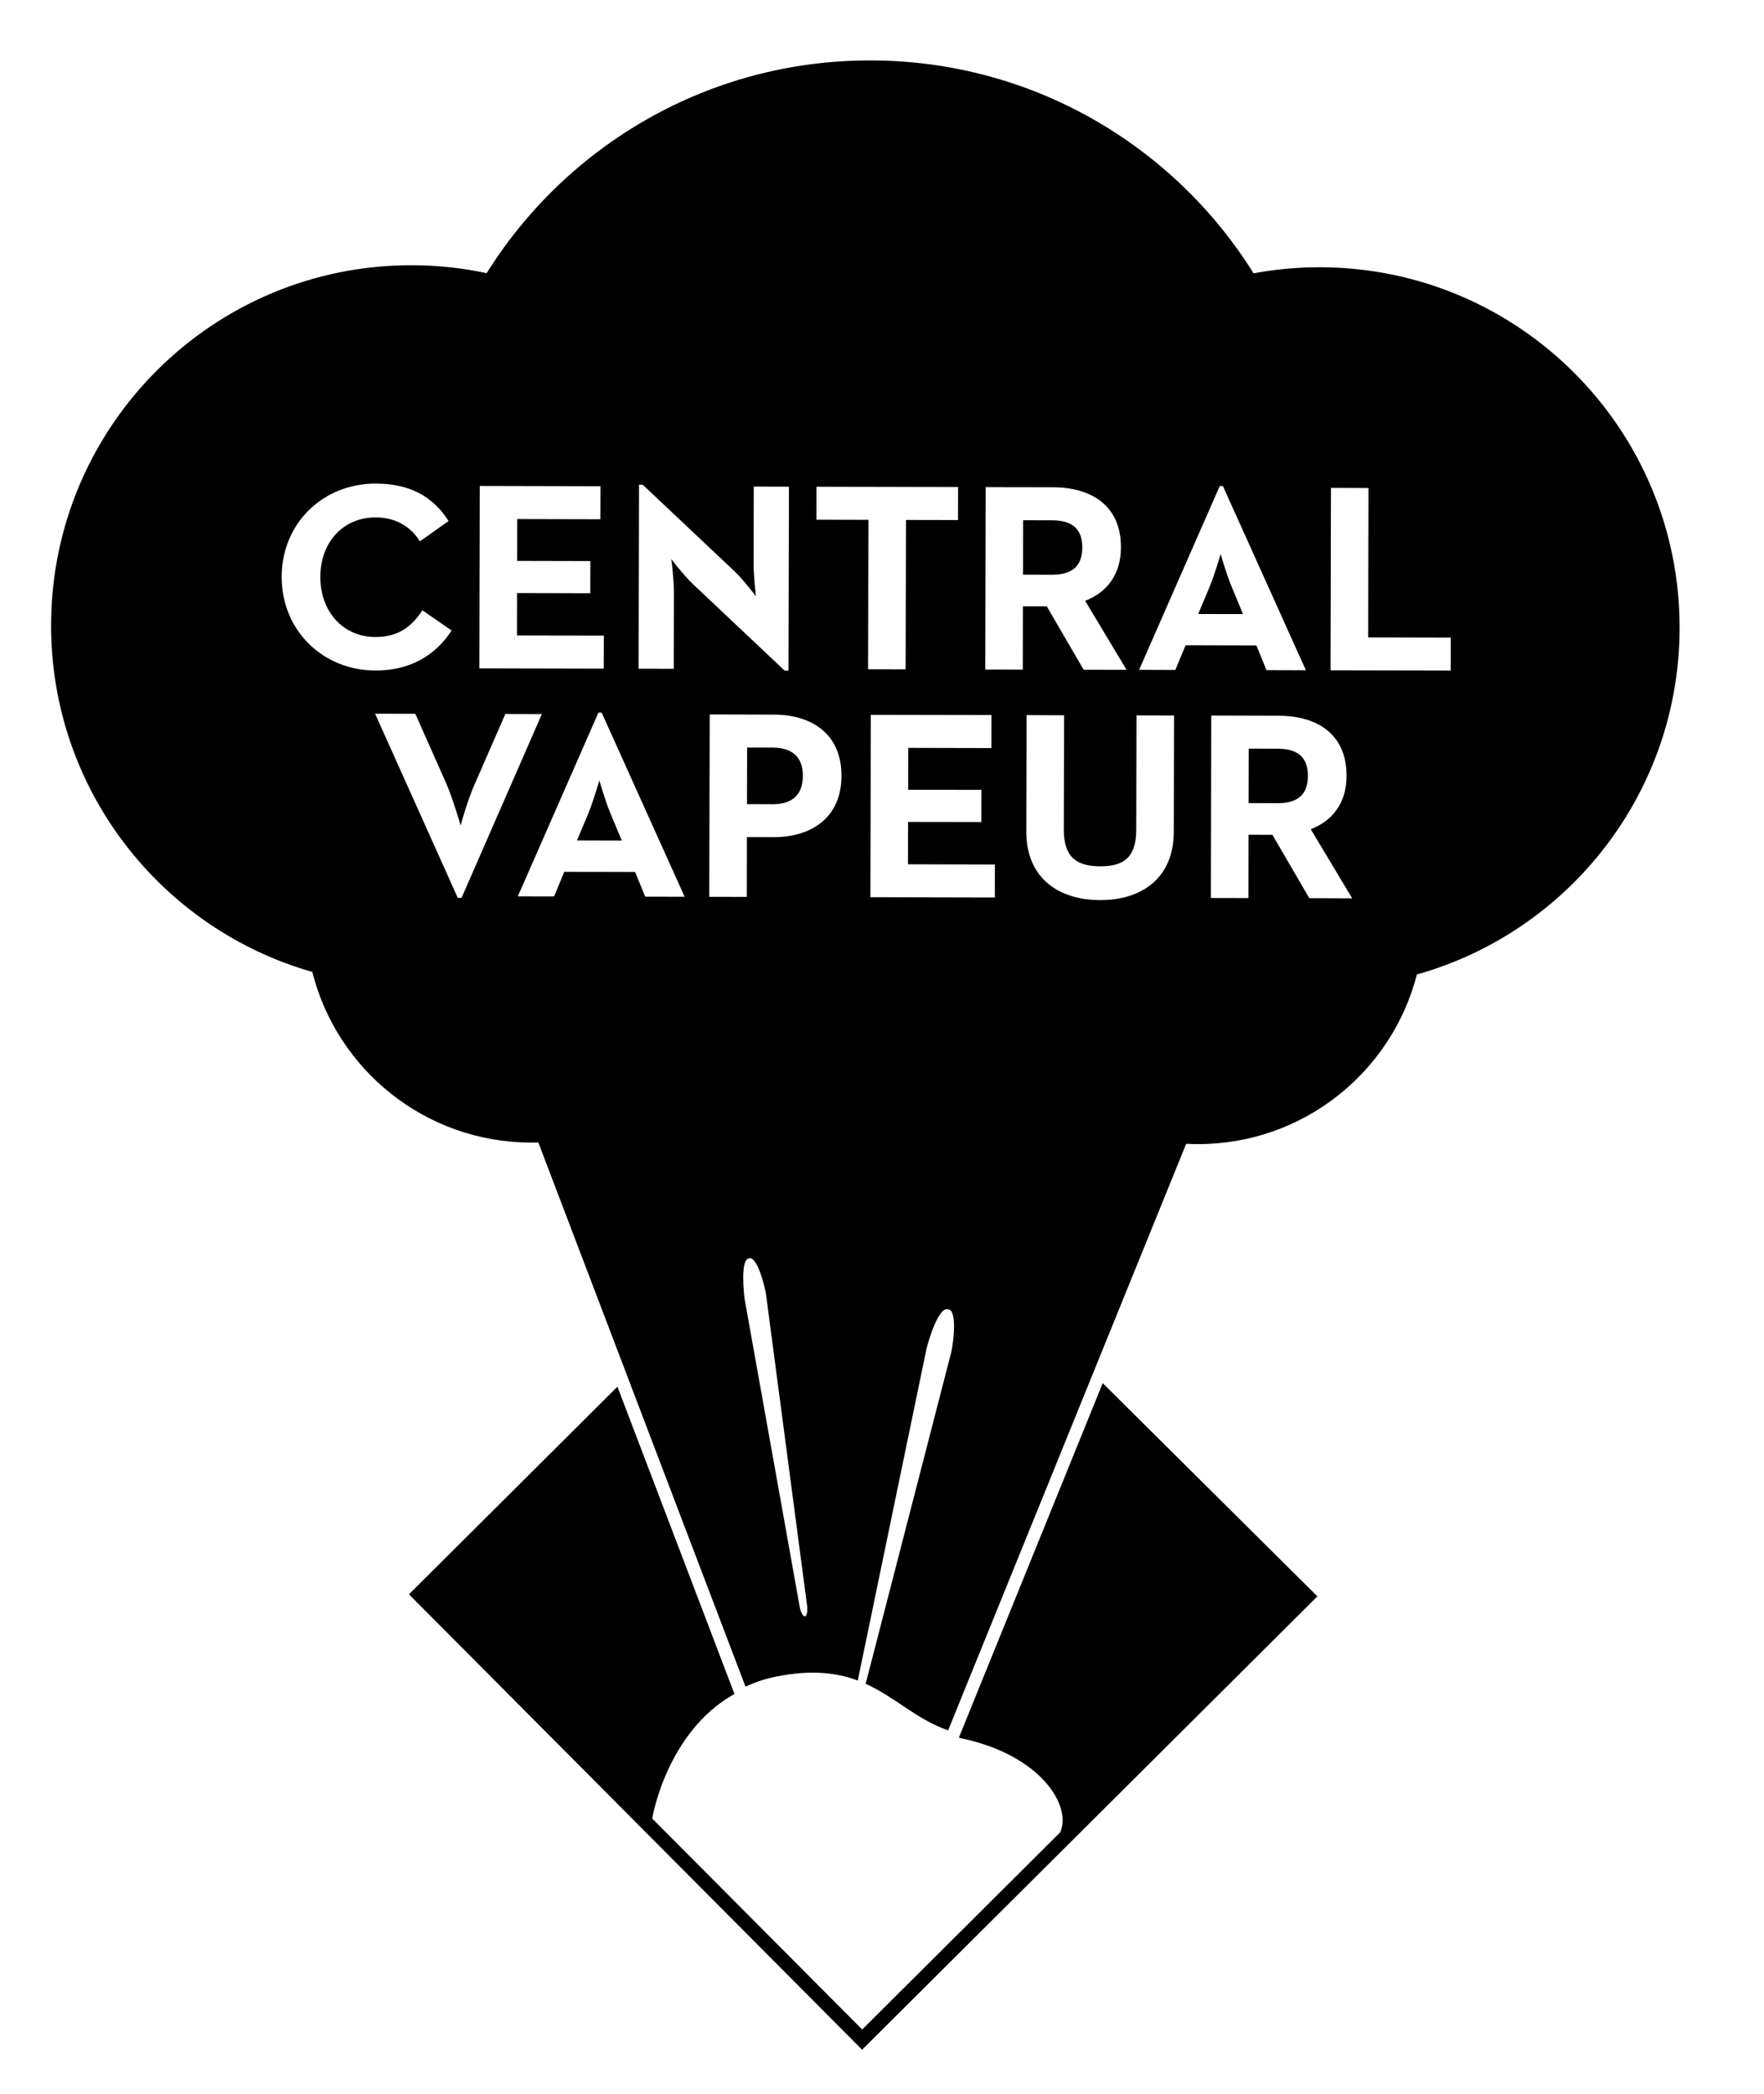 <svg width="107" height="127" viewBox="0 0 107 127" fill="none" xmlns="http://www.w3.org/2000/svg">
<path d="M58.163 105.376C58.257 105.398 58.348 105.428 58.445 105.446C63.134 106.48 65.016 109.494 64.313 111.115L52.298 123.077L39.562 110.283C39.562 110.283 40.406 105.044 44.55 102.727L37.452 84.094L24.806 96.685L52.293 124.301L79.909 96.81L66.889 83.879L58.163 105.376Z" fill="black"/>
<path d="M87.995 40.665L80.706 40.65L80.732 29.587L83.01 29.595L82.991 38.655L87.999 38.666L87.995 40.665ZM79.419 54.468L77.181 50.624L75.732 50.621L75.727 54.462L73.45 54.457L73.472 43.394L77.572 43.406C79.833 43.408 81.686 44.469 81.679 47.056C81.676 48.731 80.793 49.79 79.509 50.288L82.021 54.477L79.419 54.468ZM71.915 39.132L71.292 40.629L69.096 40.622L73.987 29.474L74.179 29.477L79.213 40.647L76.821 40.64L76.21 39.143L71.915 39.132ZM71.199 50.448C71.194 53.246 69.255 54.593 66.734 54.585C64.18 54.58 62.249 53.225 62.254 50.428L62.269 43.368L64.546 43.376L64.528 50.303C64.528 51.914 65.226 52.533 66.738 52.538C68.235 52.54 68.919 51.925 68.923 50.314L68.937 43.383L71.214 43.388L71.199 50.448ZM62.04 40.606L59.763 40.602L59.786 29.543L63.885 29.55C66.147 29.556 68 30.618 67.993 33.201C67.99 34.879 67.111 35.934 65.823 36.437L68.335 40.621L65.733 40.616L63.495 36.772L62.046 36.77L62.04 40.606ZM60.343 54.426L52.795 54.409L52.822 43.349L60.14 43.363L60.136 45.366L55.091 45.354L55.088 47.893L59.527 47.9L59.523 49.852L55.08 49.845L55.076 52.414L60.347 52.427L60.343 54.426ZM49.521 31.517L49.525 29.517L58.115 29.536L58.111 31.539L54.955 31.532L54.932 40.592L52.656 40.587L52.678 31.524L49.521 31.517ZM46.918 50.769L45.306 50.765L45.299 54.391L43.022 54.386L43.049 43.327L46.934 43.336C49.195 43.339 51.045 44.467 51.043 47.054C51.036 49.637 49.161 50.773 46.918 50.769ZM48.827 98.021C48.703 98.042 48.55 97.739 48.49 97.345L45.174 78.817C45.114 78.423 44.905 76.395 45.419 76.315C45.941 76.13 46.403 78.083 46.463 78.477L48.943 97.276C49.003 97.667 48.951 98.004 48.827 98.021ZM40.719 33.906C40.719 33.906 40.88 35.124 40.879 35.923L40.868 40.558L38.736 40.553L38.762 29.394L38.987 29.395L44.557 34.647C45.091 35.153 45.853 36.162 45.853 36.162C45.853 36.162 45.708 34.909 45.711 34.144L45.722 29.509L47.855 29.514L47.828 40.673L47.599 40.672L42.034 35.423C41.479 34.901 40.719 33.906 40.719 33.906ZM39.138 54.377L38.523 52.88L34.228 52.872L33.608 54.365L31.409 54.362L36.299 43.214L36.495 43.214L41.529 54.383L39.138 54.377ZM27.768 54.452L22.753 43.281L25.192 43.287L27.086 47.553C27.473 48.447 27.893 49.911 27.942 50.059C27.957 49.977 28.368 48.496 28.794 47.554L30.655 43.297L32.869 43.303L27.997 54.449L27.768 54.452ZM17.087 34.976C17.092 31.705 19.62 29.321 22.791 29.327C24.795 29.331 26.222 30.051 27.21 31.597L25.469 32.83C24.949 31.983 24.055 31.38 22.788 31.378C20.788 31.374 19.433 32.913 19.43 34.979C19.424 37.045 20.77 38.626 22.773 38.63C24.204 38.634 25.001 37.955 25.623 37.012L27.392 38.235C26.428 39.729 24.897 40.668 22.768 40.663C19.597 40.657 17.078 38.243 17.087 34.976ZM29.1 29.47L36.422 29.487L36.415 31.49L31.373 31.478L31.366 34.014L35.809 34.024L35.805 35.976L31.362 35.965L31.358 38.538L36.629 38.547L36.621 40.55L29.077 40.533L29.1 29.47ZM80.084 16.207C78.701 16.204 77.351 16.33 76.04 16.576C71.209 8.839 62.632 3.686 52.84 3.665C43.008 3.64 34.376 8.798 29.519 16.566C28.061 16.254 26.548 16.087 24.996 16.085C12.931 16.055 3.129 25.817 3.099 37.881C3.075 47.88 9.776 56.33 18.944 58.942C20.434 64.876 25.801 69.276 32.203 69.29C32.351 69.293 32.502 69.285 32.653 69.281L45.222 102.288C45.792 102.018 46.415 101.804 47.099 101.669C49.25 101.244 50.781 101.443 52.037 101.915C52.047 101.855 52.057 101.791 52.07 101.724L56.199 81.795C56.296 81.378 56.912 79.26 57.492 79.397C58.118 79.426 57.801 81.575 57.704 81.993L52.578 101.843C52.556 101.938 52.53 102.025 52.499 102.108C54.31 102.921 55.582 104.268 57.511 104.935L71.951 69.363C72.177 69.375 72.407 69.383 72.636 69.383C79.038 69.397 84.424 65.022 85.945 59.095C95.122 56.522 101.861 48.106 101.88 38.104C101.91 26.039 92.152 16.237 80.084 16.207Z" fill="black"/>
<path d="M65.65 33.2C65.654 31.965 64.905 31.554 63.815 31.553L62.059 31.549L62.052 34.849L63.808 34.854C64.931 34.855 65.648 34.419 65.65 33.2Z" fill="black"/>
<path d="M77.503 45.406L75.744 45.402L75.737 48.703L77.496 48.707C78.616 48.709 79.333 48.273 79.334 47.053C79.338 45.819 78.593 45.407 77.503 45.406Z" fill="black"/>
<path d="M74.04 33.594C74.025 33.643 73.697 34.796 73.383 35.559L72.681 37.236L75.398 37.24L74.703 35.564C74.395 34.83 74.071 33.706 74.04 33.594Z" fill="black"/>
<path d="M35.7 49.294L34.998 50.967L37.714 50.974L37.015 49.295C36.711 48.565 36.388 47.441 36.357 47.329C36.338 47.374 36.01 48.531 35.7 49.294Z" fill="black"/>
<path d="M46.864 45.337L45.319 45.335L45.311 48.765L46.856 48.771C47.98 48.773 48.695 48.27 48.7 47.05C48.7 45.812 47.955 45.341 46.864 45.337Z" fill="black"/>
</svg>
